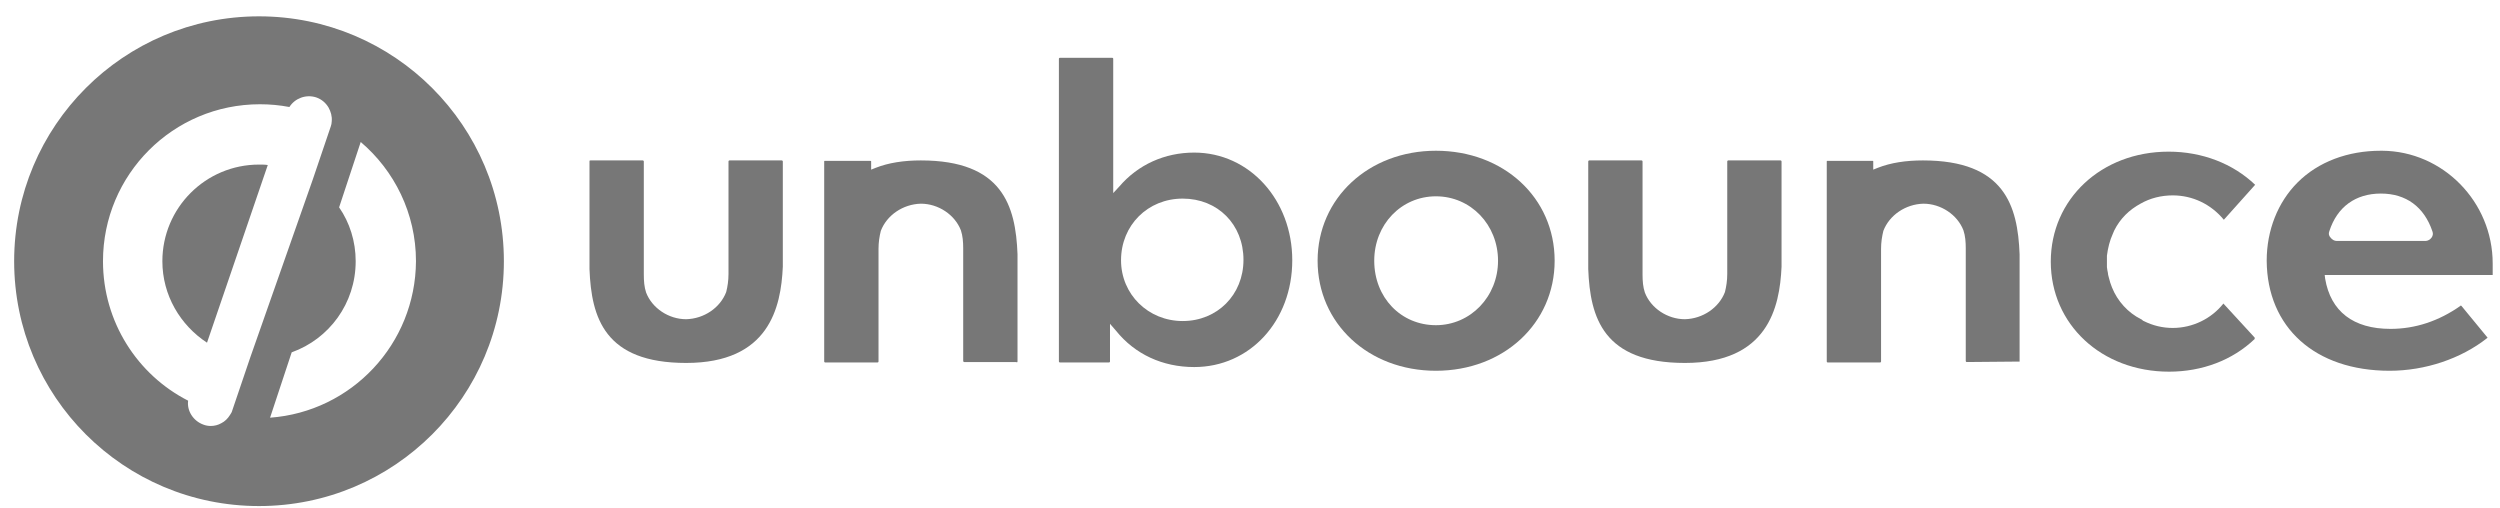 <svg width="118" height="24" viewBox="0 0 118 24" fill="none" xmlns="http://www.w3.org/2000/svg">
<path d="M112.789 17.5C114.462 17.5 116.156 16.935 117.394 15.957C117.416 15.935 117.416 15.914 117.394 15.914L116.178 14.436C116.156 14.415 116.134 14.415 116.134 14.436C115.113 15.153 114.005 15.523 112.832 15.523C111.072 15.523 110.008 14.697 109.747 13.155L109.726 12.981H117.655V12.438C117.655 9.527 115.309 7.137 112.441 7.115C112.419 7.115 112.398 7.115 112.376 7.115C110.812 7.115 109.421 7.637 108.444 8.614C107.51 9.548 106.988 10.874 106.988 12.307C107.01 15.457 109.269 17.5 112.789 17.5ZM109.943 10.917C110.312 9.766 111.181 9.136 112.376 9.136C113.571 9.136 114.418 9.766 114.809 10.917C114.853 11.026 114.831 11.134 114.766 11.221C114.7 11.308 114.592 11.373 114.483 11.373H110.29C110.182 11.373 110.073 11.308 110.008 11.221C109.921 11.134 109.899 11.026 109.943 10.917Z" fill="#777777"/>
<path d="M96.797 12.35C96.797 15.305 99.187 17.543 102.38 17.543C103.944 17.543 105.378 16.999 106.421 16V15.935L104.944 14.327C104.379 15.044 103.488 15.479 102.554 15.479C102.076 15.479 101.62 15.37 101.185 15.153C101.164 15.153 101.142 15.131 101.12 15.109L101.098 15.088L101.055 15.066C100.447 14.762 99.947 14.219 99.686 13.567C99.621 13.415 99.578 13.263 99.534 13.089C99.512 13.002 99.491 12.937 99.491 12.872L99.469 12.763C99.469 12.72 99.447 12.655 99.447 12.611C99.447 12.546 99.447 12.481 99.447 12.415C99.447 12.372 99.447 12.35 99.447 12.35C99.447 12.285 99.447 12.22 99.447 12.155V12.111C99.447 12.09 99.447 12.09 99.447 12.068C99.491 11.72 99.578 11.351 99.73 11.025C99.751 10.982 99.773 10.916 99.795 10.873C100.077 10.308 100.512 9.895 101.033 9.613C101.489 9.352 102.011 9.222 102.554 9.222C103.488 9.222 104.357 9.635 104.965 10.373L106.443 8.722C105.4 7.723 103.944 7.158 102.358 7.158C99.187 7.158 96.797 9.396 96.797 12.35Z" fill="#777777"/>
<path d="M95.325 17.066V12.004C95.238 9.701 94.608 7.572 90.763 7.572C89.959 7.572 89.242 7.681 88.634 7.92L88.417 8.007V7.616C88.417 7.594 88.395 7.594 88.395 7.594H86.244C86.223 7.594 86.223 7.616 86.223 7.616V17.066C86.223 17.088 86.244 17.109 86.266 17.109H88.743C88.764 17.109 88.786 17.088 88.786 17.066V11.743C88.786 11.439 88.83 11.157 88.895 10.896C89.177 10.158 89.938 9.636 90.785 9.614C91.61 9.614 92.392 10.136 92.675 10.874C92.762 11.135 92.784 11.418 92.784 11.722V17.044C92.784 17.066 92.805 17.088 92.827 17.088L95.325 17.066C95.325 17.088 95.303 17.109 95.325 17.066Z" fill="#777777"/>
<path d="M74.965 7.616V12.699C75.052 15.002 75.682 17.131 79.527 17.131C83.437 17.131 84.002 14.524 84.089 12.591V7.616C84.089 7.594 84.067 7.572 84.046 7.572H81.569C81.547 7.572 81.526 7.594 81.526 7.616V12.938C81.526 13.242 81.482 13.525 81.417 13.786C81.135 14.524 80.374 15.046 79.527 15.067C78.701 15.067 77.919 14.546 77.637 13.807C77.55 13.546 77.528 13.264 77.528 12.96V7.616C77.528 7.594 77.507 7.572 77.485 7.572H75.008C74.987 7.572 74.965 7.594 74.965 7.616Z" fill="#777777"/>
<path d="M67.775 7.115C64.603 7.115 62.191 9.353 62.191 12.307C62.191 15.262 64.581 17.5 67.775 17.5C70.968 17.5 73.379 15.262 73.379 12.307C73.379 9.331 70.968 7.115 67.775 7.115ZM67.775 15.349C66.124 15.349 64.864 14.045 64.864 12.307C64.864 10.591 66.145 9.266 67.775 9.266C69.426 9.266 70.707 10.613 70.707 12.307C70.707 14.002 69.404 15.349 67.775 15.349Z" fill="#777777"/>
<path d="M56.367 17.325C58.996 17.325 60.995 15.153 60.995 12.285C60.995 9.439 58.974 7.202 56.367 7.202C54.977 7.202 53.717 7.767 52.826 8.809L52.544 9.114V2.77C52.544 2.748 52.522 2.727 52.501 2.727H50.024C50.002 2.727 49.98 2.748 49.98 2.77V17.065C49.98 17.087 50.002 17.108 50.024 17.108H52.348C52.37 17.108 52.392 17.087 52.392 17.065V15.283L52.674 15.609C53.565 16.717 54.868 17.325 56.367 17.325ZM55.824 9.374C57.475 9.374 58.692 10.591 58.692 12.264C58.692 13.915 57.454 15.153 55.824 15.153C54.195 15.153 52.913 13.893 52.913 12.285C52.913 10.634 54.173 9.374 55.824 9.374Z" fill="#777777"/>
<path d="M47.983 17.109C48.005 17.109 48.027 17.088 48.027 17.066V12.004C47.94 9.701 47.31 7.572 43.465 7.572C42.661 7.572 41.944 7.681 41.336 7.92L41.118 8.007V7.616C41.118 7.594 41.096 7.594 41.075 7.594H38.924C38.902 7.594 38.902 7.616 38.902 7.616V17.066C38.902 17.088 38.924 17.109 38.946 17.109H41.422C41.444 17.109 41.466 17.088 41.466 17.066V11.743C41.466 11.439 41.509 11.157 41.575 10.896C41.857 10.158 42.617 9.636 43.465 9.614C44.29 9.614 45.072 10.136 45.355 10.874C45.441 11.135 45.463 11.418 45.463 11.722V17.044C45.463 17.066 45.485 17.088 45.507 17.088H47.983V17.109Z" fill="#777777"/>
<path d="M27.824 7.616V12.699C27.911 15.002 28.541 17.131 32.386 17.131C36.297 17.131 36.862 14.524 36.949 12.591V7.616C36.949 7.594 36.927 7.572 36.905 7.572H34.428C34.407 7.572 34.385 7.594 34.385 7.616V12.938C34.385 13.242 34.342 13.525 34.276 13.786C33.994 14.524 33.234 15.046 32.386 15.067C31.561 15.067 30.779 14.546 30.496 13.807C30.409 13.546 30.388 13.264 30.388 12.96V7.616C30.388 7.594 30.366 7.572 30.344 7.572H27.868C27.824 7.572 27.824 7.594 27.824 7.616Z" fill="#777777"/>
<path d="M12.225 0.771C5.838 0.771 0.668 5.942 0.668 12.329C0.668 18.716 5.838 23.886 12.225 23.886C18.612 23.886 23.783 18.716 23.783 12.329C23.783 5.942 18.612 0.771 12.225 0.771ZM11.813 16.869L10.965 19.368C10.944 19.455 10.9 19.52 10.857 19.585C10.748 19.759 10.618 19.889 10.444 19.976C10.292 20.063 10.118 20.106 9.944 20.106C9.836 20.106 9.705 20.085 9.597 20.041C9.119 19.867 8.815 19.389 8.88 18.912C6.49 17.695 4.861 15.197 4.861 12.329C4.861 8.245 8.163 4.921 12.269 4.921C12.747 4.921 13.203 4.964 13.659 5.051C13.92 4.638 14.441 4.443 14.919 4.595C15.18 4.682 15.376 4.856 15.506 5.073C15.614 5.268 15.68 5.486 15.658 5.725C15.658 5.812 15.636 5.898 15.614 5.964L14.767 8.462L11.813 16.869ZM12.747 19.715L13.768 16.63C15.528 16 16.788 14.328 16.788 12.329C16.788 11.395 16.505 10.504 16.006 9.787L17.026 6.702C18.612 8.049 19.634 10.07 19.634 12.329C19.612 16.239 16.592 19.433 12.747 19.715Z" fill="#777777"/>
<path d="M7.664 12.33C7.664 13.937 8.511 15.349 9.771 16.175L12.639 7.789C12.509 7.768 12.357 7.768 12.226 7.768C9.706 7.768 7.664 9.81 7.664 12.33Z" fill="#777777"/>
</svg>
